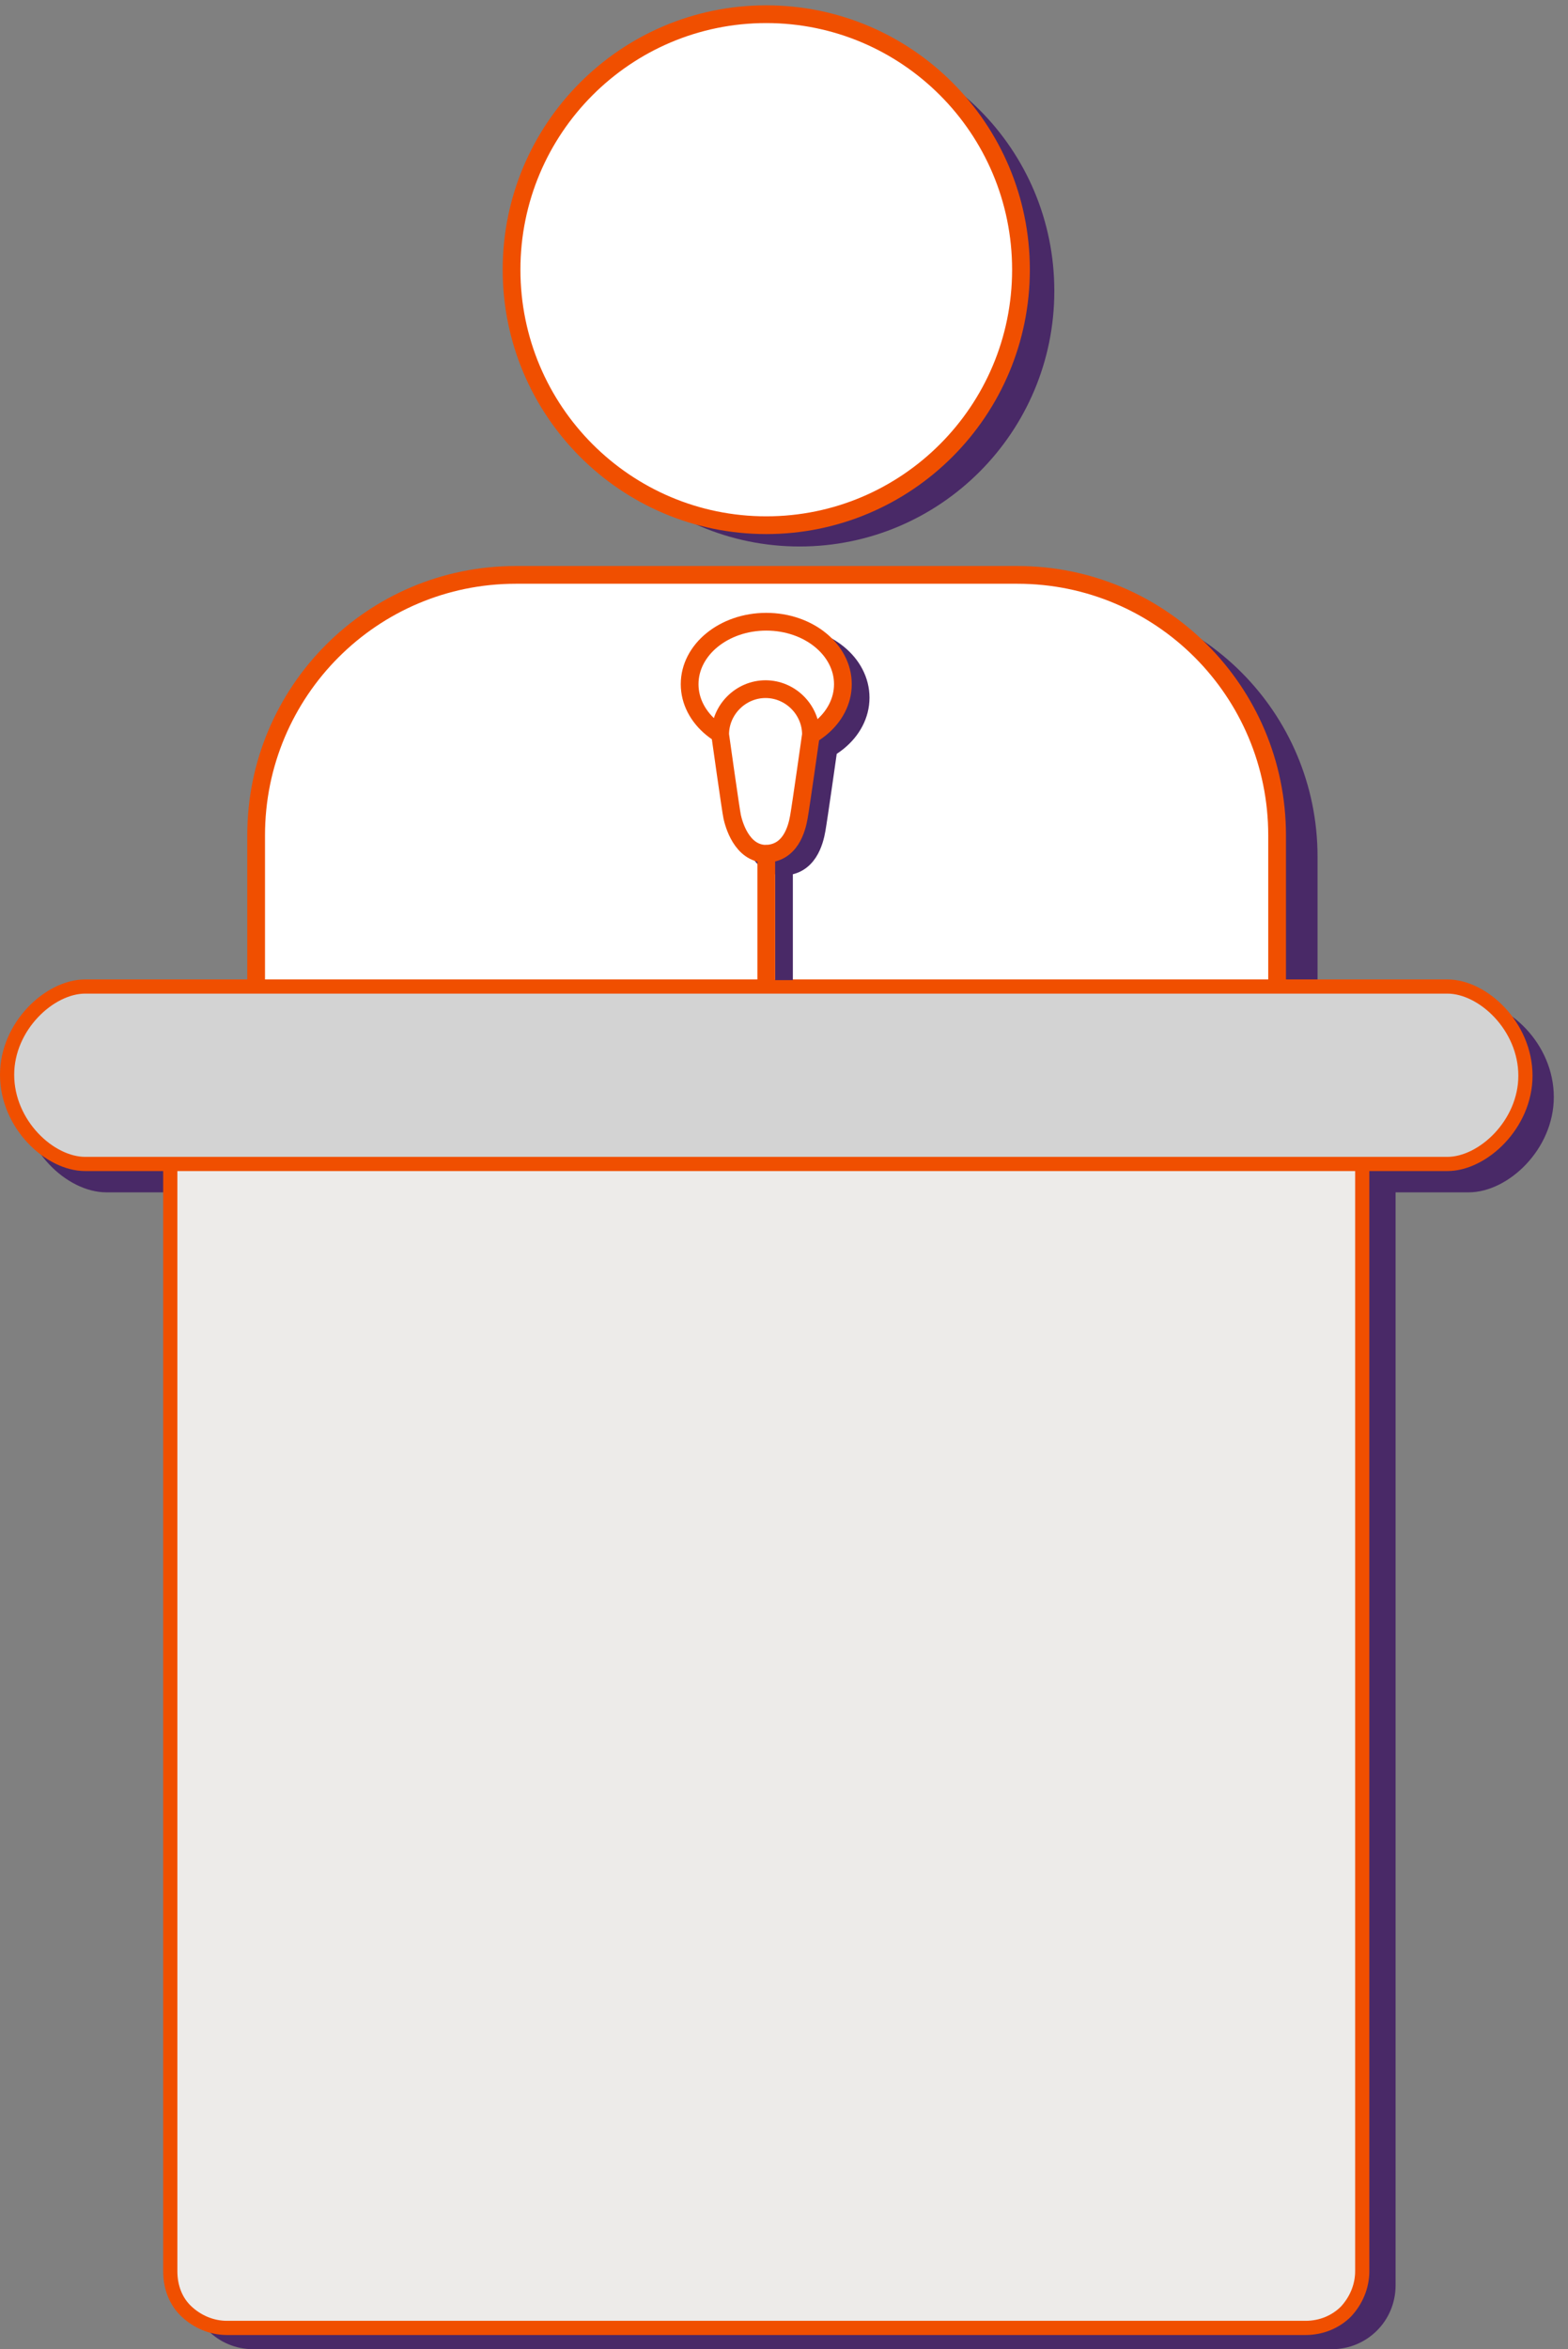 <svg width="221" height="331" viewBox="0 0 221 331" xmlns="http://www.w3.org/2000/svg">
    <rect x="0" y="0" width="221" height="331" fill="#808080" stroke="none"/>
    <g fill="none" fill-rule="evenodd">
        <g fill="#492967">
            <path d="M112.7 77c-19.8 0-35.9-16.1-35.9-36s16-36 35.9-36 35.9 16.1 35.9 36-16.1 36-35.9 36zM71.8 176.1c0 8.9-7 16.1-15.7 16.1s-14.3-7.2-14.3-16.1v-55.4c0-20.3 16.4-36.7 36.6-36.7h70.7c20.2 0 36.6 16.4 36.6 36.7v55.4c0 8.9-5.7 16.1-14.4 16.1s-15.7-7.2-15.7-16.1"/>
            <path d="M69.7 130v179.3c0 9.6 6.1 17.3 15.5 17.3s17-7.8 17-17.3v-92.2c0-5.1 4.2-9.3 9.3-9.3 5.1 0 9.3 4.2 9.3 9.3V309.3c0 9.6 7.6 17.3 17 17.3s15.5-7.8 15.5-17.3V130"/>
            <path d="M26.7 153.2h170V322c0 5-4 9-9 9h-152c-5 0-9-4-9-9V153.2z"/>
            <path d="M15 142h192c5 0 11 5.587 11 12.57 0 6.843-6 12.43-11 12.43H15c-5 0-11-5.587-11-12.57C4 147.587 10 142 15 142z" stroke="#492967" stroke-width="2"/>
        </g>
        <g stroke="#F04F00">
            <path d="M66.1 173.1c0 8.9-7 16.1-15.7 16.1s-14.3-7.2-14.3-16.1v-55.4C36.1 97.4 52.5 81 72.7 81h70.7c20.2 0 36.6 16.4 36.6 36.7v55.4c0 8.9-5.7 16.1-14.4 16.1s-15.7-7.2-15.7-16.1" stroke-width="2.5" fill="#FFF" stroke-linecap="round" stroke-linejoin="round"/>
            <path d="M192 155.4V320c0 2.2-.9 4.2-2.3 5.7-1.4 1.4-3.4 2.3-5.7 2.3H32c-2.2 0-4.2-.9-5.7-2.3S24 322.3 24 320V155.4h168z" stroke-width="2" fill="#EDEBE9"/>
            <path d="M12 139h192c5 0 11 5.587 11 12.57 0 6.843-6 12.43-11 12.43H12c-5 0-11-5.587-11-12.57C1 144.587 7 139 12 139z" stroke-width="2" fill="#D3D3D3"/>
            <path d="M108 74c-19.8 0-35.9-16.1-35.9-36S88.2 2 108 2c19.8 0 35.9 16.1 35.9 36S127.8 74 108 74z" stroke-width="2.5" fill="#FFF" stroke-linecap="round" stroke-linejoin="round"/>
        </g>
        <g stroke-width="2.5">
            <g transform="translate(99.7 89.5)" fill="#492967" fill-rule="nonzero" stroke="#492967">
                <ellipse cx="10.8" cy="8.8" rx="10.8" ry="8.8"/>
                <path d="M10.8 32.6c-3.5 0-4.6-4.3-4.8-5.2-.2-.9-1.7-11.6-1.7-11.6 0-3.5 2.9-6.4 6.4-6.4 3.5 0 6.4 2.9 6.4 6.4 0 0-1.4 9.9-1.7 11.6-.3 1.7-1.2 5.2-4.8 5.2h.2zM10.8 32.6v16"/>
            </g>
            <g stroke="#F04F00" transform="translate(97.2 87.6)">
                <ellipse fill="#FFF" fill-rule="nonzero" cx="10.8" cy="8.8" rx="10.8" ry="8.8"/>
                <path d="M10.8 32.7c-3.5 0-4.6-4.3-4.8-5.2-.2-.9-1.7-11.6-1.7-11.6 0-3.5 2.9-6.4 6.4-6.4 3.5 0 6.4 2.9 6.4 6.4 0 0-1.4 9.9-1.7 11.6-.3 1.7-1.2 5.2-4.8 5.2h.2z" fill="#FFF" fill-rule="nonzero"/>
                <path stroke-linecap="round" d="M10.8 32.7v17.9"/>
            </g>
        </g>
    </g>
</svg>
